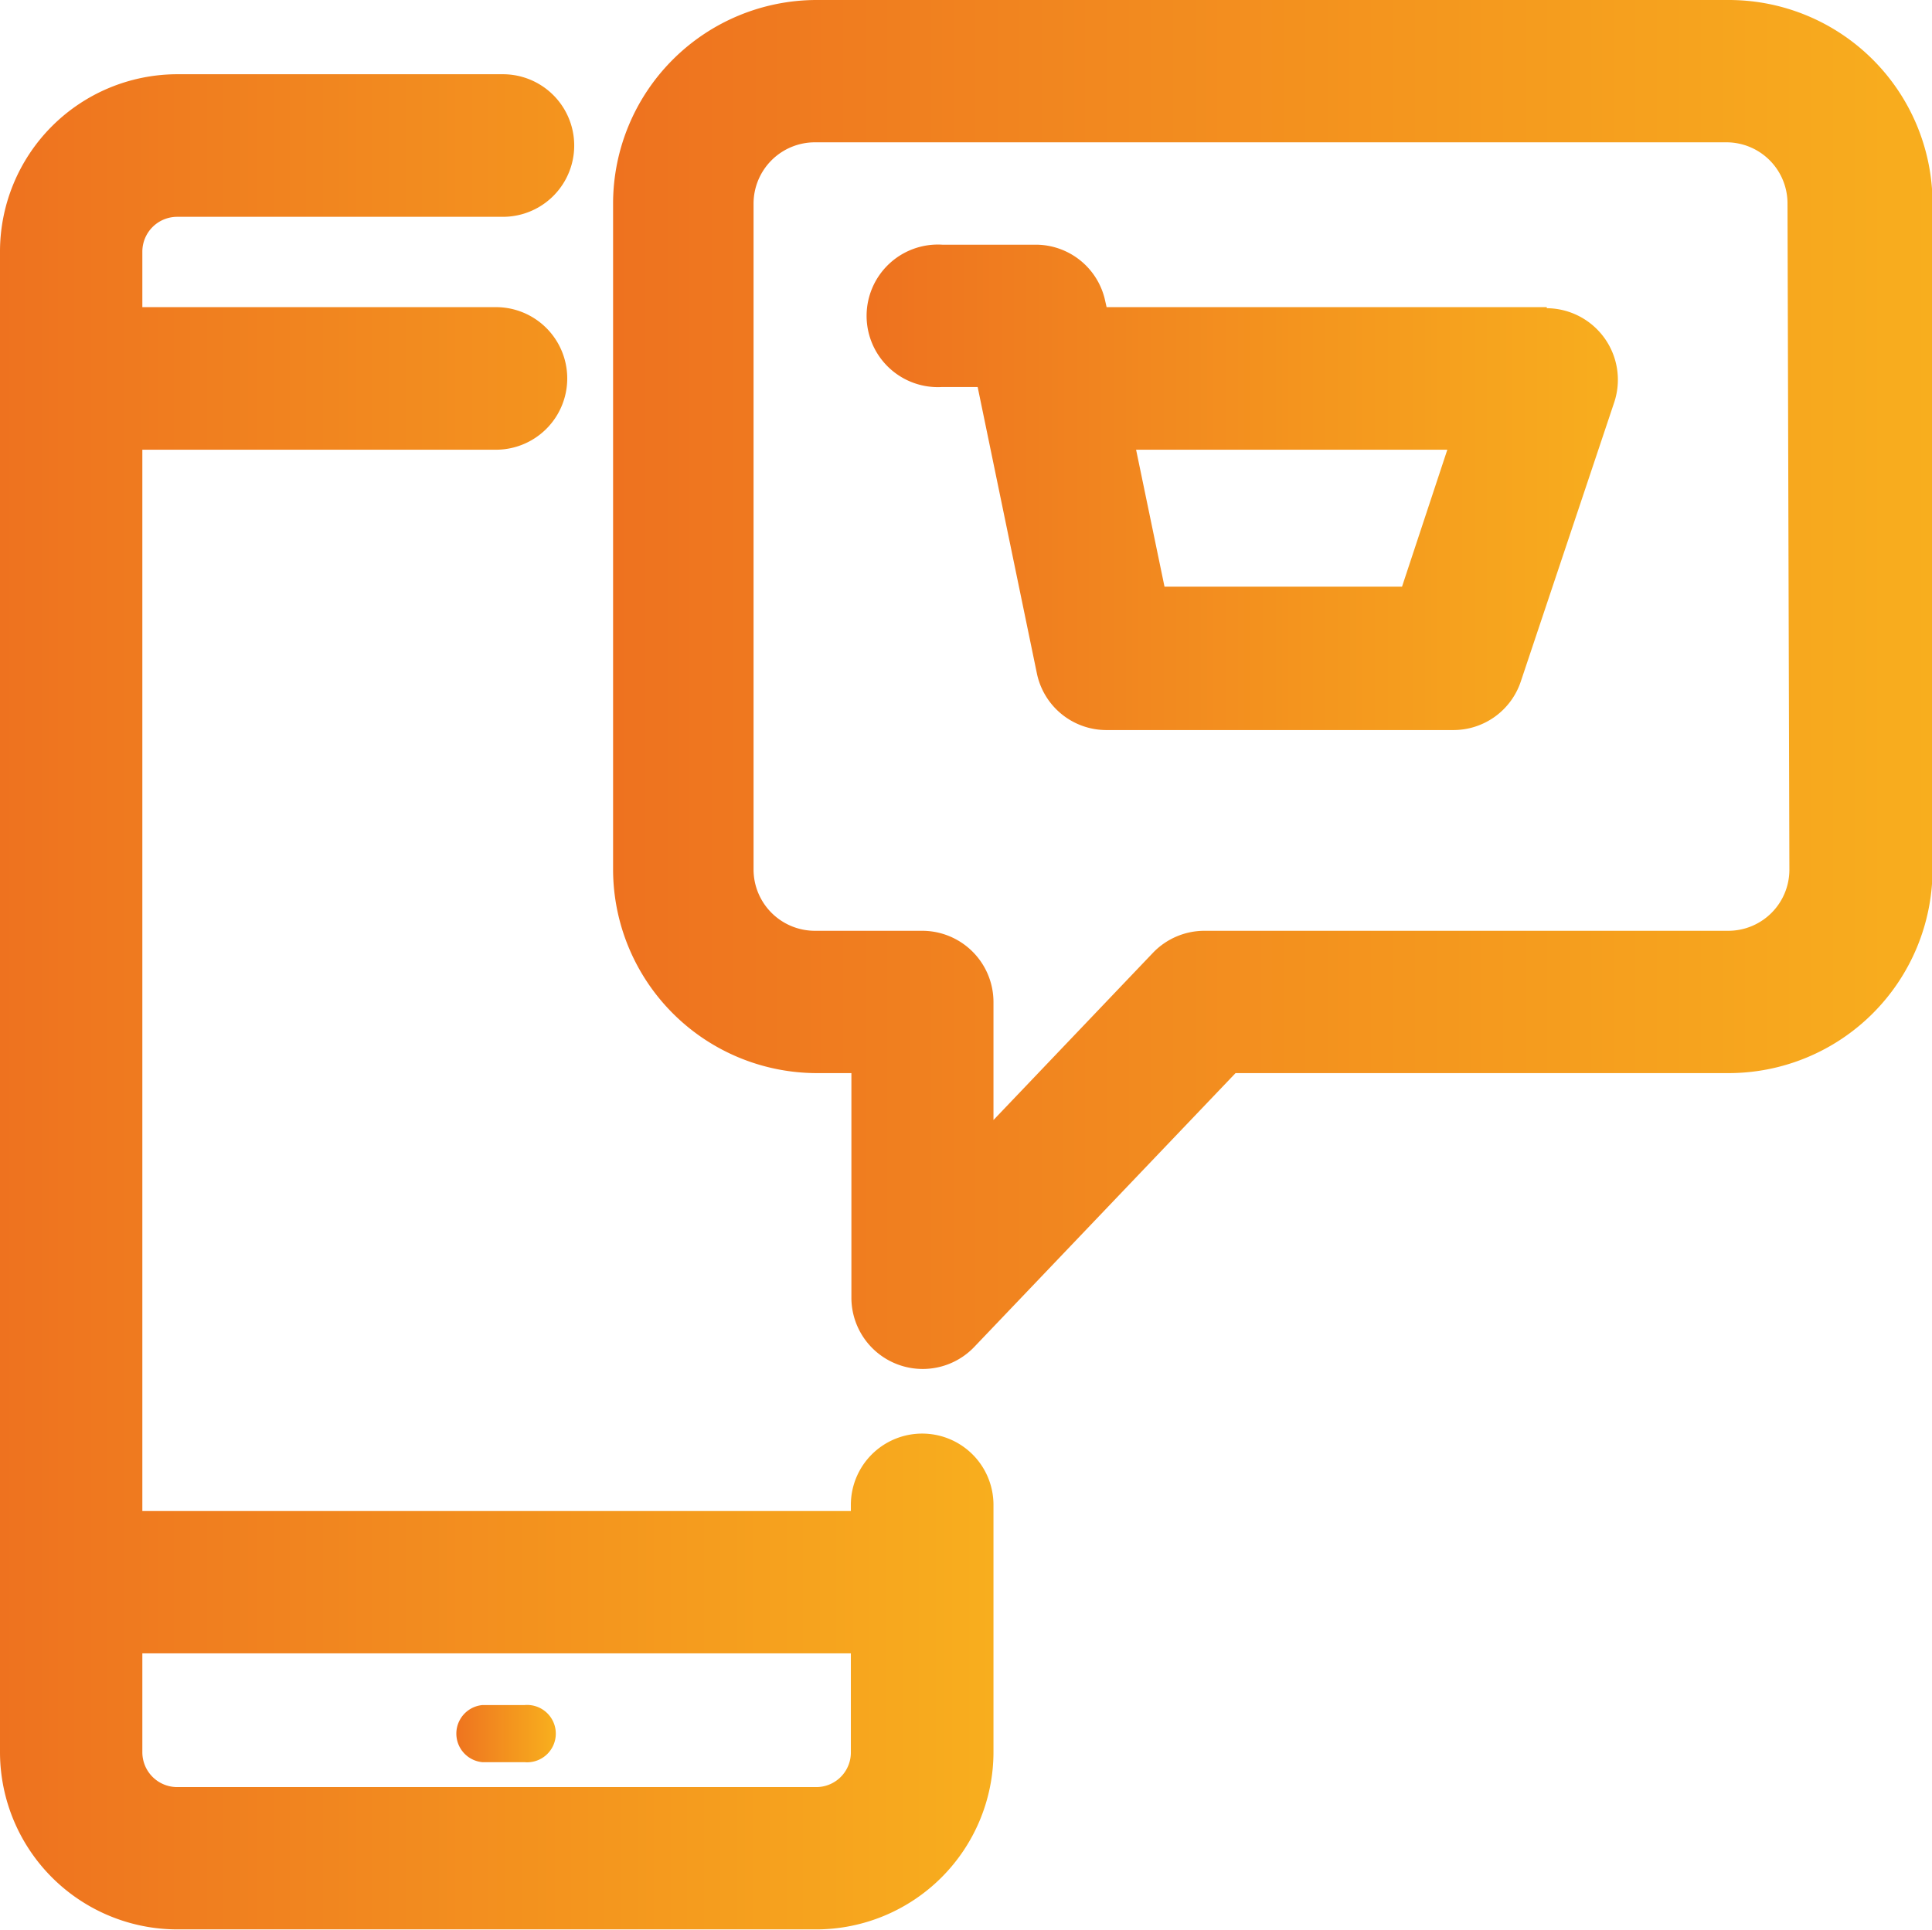 <svg xmlns="http://www.w3.org/2000/svg" xmlns:xlink="http://www.w3.org/1999/xlink" data-name="Capa 1" viewBox="0 0 72.07 72"><defs><linearGradient id="a" x1="414.01" x2="451.07" y1="451.26" y2="451.26" gradientUnits="userSpaceOnUse"><stop offset="0" stop-color="#ee721f"/><stop offset="1" stop-color="#f8ae1e"/></linearGradient><linearGradient xlink:href="#a" id="b" x1="436.86" x2="486.08" y1="439.41" y2="439.41"/><linearGradient xlink:href="#a" id="c" x1="430.94" x2="434.64" y1="478.56" y2="478.56"/><linearGradient xlink:href="#a" id="d" x1="446.5" x2="474.36" y1="432.03" y2="432.03"/></defs><path d="M448.41 467.36a2.66 2.66 0 0 0-2.66 2.65v.24h-26.43v-39.6h13.19a2.66 2.66 0 1 0 0-5.32h-13.19v-2.08a1.3 1.3 0 0 1 1.3-1.29h12.15a2.66 2.66 0 0 0 0-5.32h-12.15a6.62 6.62 0 0 0-6.61 6.61v56a6.62 6.62 0 0 0 6.61 6.61h23.84a6.62 6.62 0 0 0 6.61-6.61V470a2.66 2.66 0 0 0-2.66-2.64Zm-4 13.19h-23.79a1.3 1.3 0 0 1-1.3-1.29v-3.7h26.43v3.7a1.29 1.29 0 0 1-1.29 1.29Z" style="fill:url(#a)" transform="translate(-414.01 -413.87)"/><path d="M478.48 413.87h-34a7.6 7.6 0 0 0-7.6 7.59v24.86a7.61 7.61 0 0 0 7.6 7.59h1.29v8.38a2.66 2.66 0 0 0 4.58 1.84l9.75-10.22h18.4a7.61 7.61 0 0 0 7.6-7.59v-24.86a7.6 7.6 0 0 0-7.62-7.59Zm2.28 32.45a2.28 2.28 0 0 1-2.28 2.28h-19.54a2.66 2.66 0 0 0-1.92.82l-5.95 6.24v-4.4a2.66 2.66 0 0 0-2.66-2.66h-4a2.29 2.29 0 0 1-2.29-2.28v-24.86a2.29 2.29 0 0 1 2.29-2.28h34a2.28 2.28 0 0 1 2.28 2.28Z" style="fill:url(#b)" transform="translate(-414.01 -413.87)"/><path d="M433.57 477.49H432a1.07 1.07 0 0 0 0 2.13h1.57a1.07 1.07 0 1 0 0-2.13Z" style="fill:url(#c)" transform="translate(-414.01 -413.87)"/><path d="M471.71 425.33h-16.42l-.05-.22a2.65 2.65 0 0 0-2.6-2.11h-3.48a2.66 2.66 0 1 0 0 5.31h1.32l2.21 10.69a2.65 2.65 0 0 0 2.6 2.11h12.93a2.65 2.65 0 0 0 2.52-1.81l3.49-10.43a2.67 2.67 0 0 0-2.52-3.5Zm-5.4 10.43h-8.86l-1.06-5.11H468Z" style="fill:url(#d)" transform="translate(-414.01 -413.87)"/></svg>